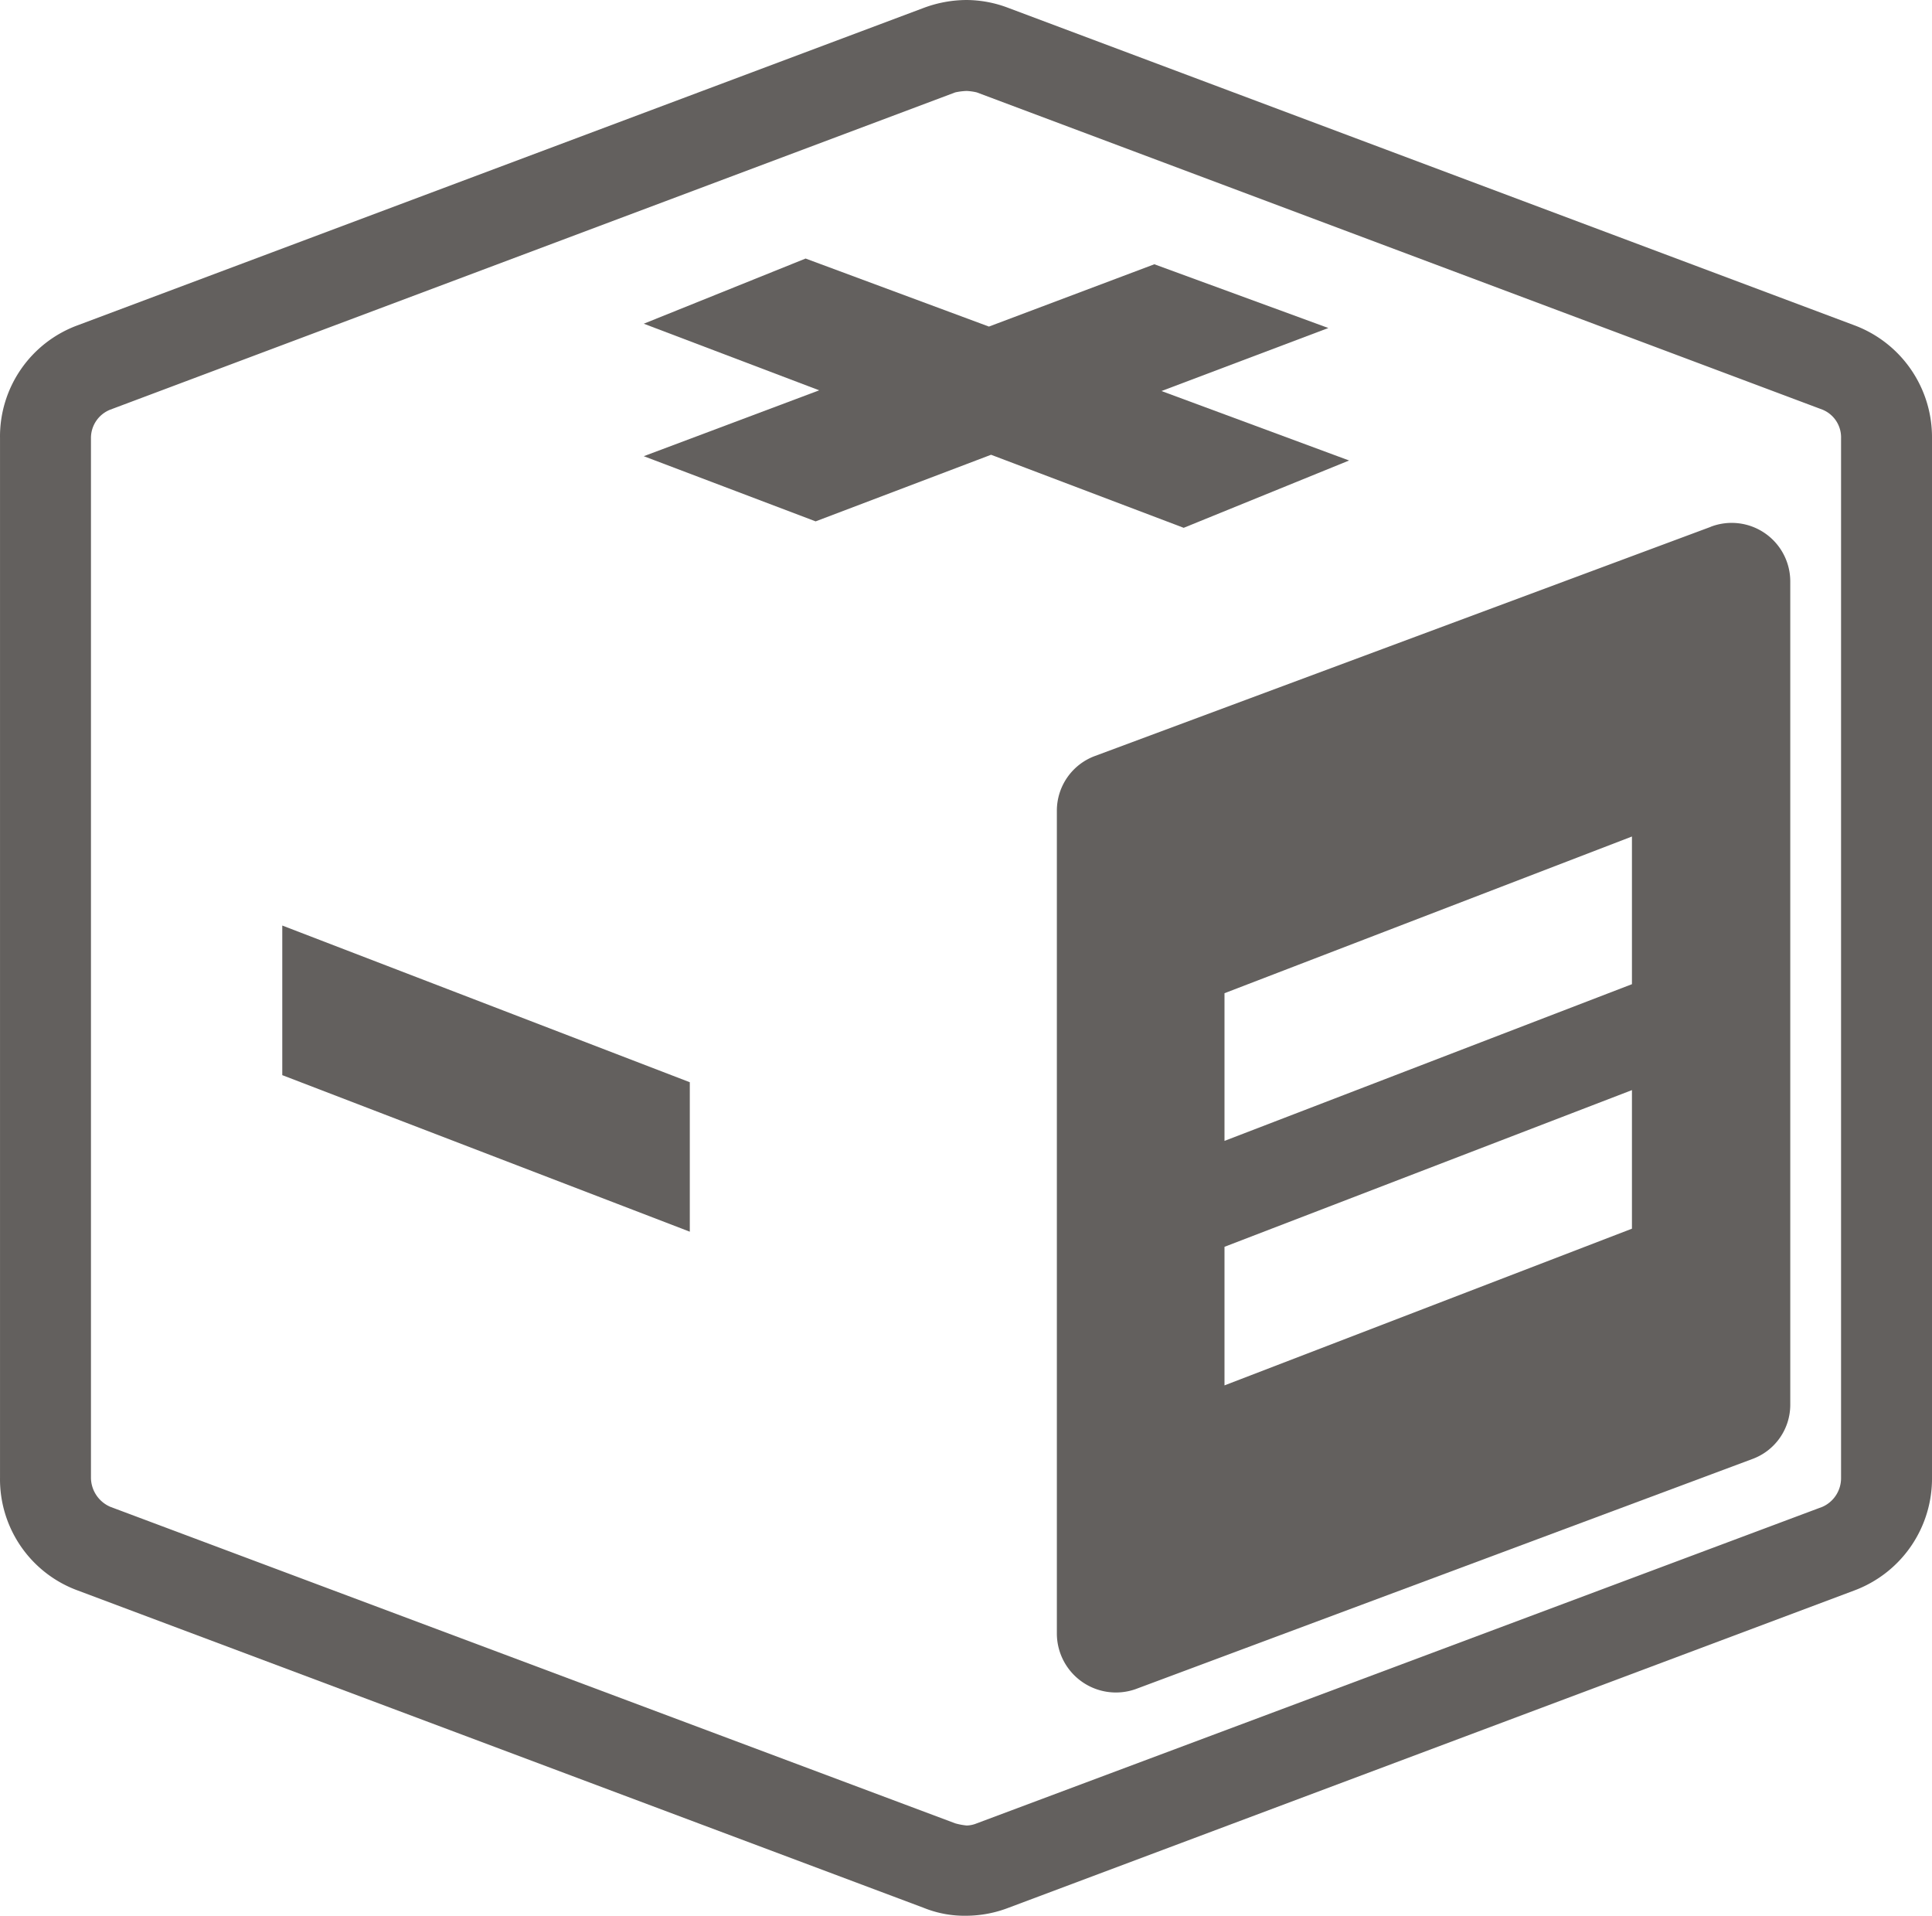<svg xmlns="http://www.w3.org/2000/svg" width="107.921" height="107" viewBox="0 0 107.921 107"><defs><style>.a{fill:#63605e;}</style></defs><g transform="translate(-598.646 -247.806)"><path class="a" d="M702.207,265.966l-47.24-17.72a6.631,6.631,0,0,0-2.32-.44,6.9,6.9,0,0,0-2.4.44l-47.24,17.72a6.617,6.617,0,0,0-4.36,6.32v58.04a6.617,6.617,0,0,0,4.36,6.32l47.24,17.72a6.09,6.09,0,0,0,2.4.44,6.631,6.631,0,0,0,2.32-.44l47.24-17.72a6.671,6.671,0,0,0,4.36-6.32v-58.04A6.671,6.671,0,0,0,702.207,265.966Zm-.72,64.4a1.75,1.75,0,0,1-1.04,1.6l-47.24,17.68a1.57,1.57,0,0,1-.56.12,3.6,3.6,0,0,1-.64-.12l-47.2-17.68a1.788,1.788,0,0,1-1.08-1.6v-58.08a1.7,1.7,0,0,1,1.08-1.6l47.2-17.72a3.5,3.5,0,0,1,.64-.08,3.136,3.136,0,0,1,.56.08l47.24,17.72a1.67,1.67,0,0,1,1.04,1.6Z"/></g><g transform="translate(-598.646 -247.806)"><path class="a" d="M694.206,277.232l-34.4,12.8a3.257,3.257,0,0,0-2.124,3.032v46a3.3,3.3,0,0,0,4.4,3.084l34.44-12.848a3.228,3.228,0,0,0,2.128-3.036v-46a3.272,3.272,0,0,0-4.444-3.036Zm-4.4,39.2-22.76,8.752v-7.74l22.76-8.752Zm0-13.656-22.76,8.752V303.28l22.76-8.752Z"/></g><path class="a" d="M674.007,273.526l-9.24,3.76-10.76-4.08-9.8,3.72-9.6-3.64,9.8-3.68-9.8-3.72,9.04-3.64,10.24,3.8,9.24-3.48,9.72,3.56-9.32,3.52Z" transform="translate(-598.646 -247.806)"/><path class="a" d="M637.178,308.252V316.6l-22.764-8.744V299.5Z" transform="translate(-598.646 -247.806)"/></svg>